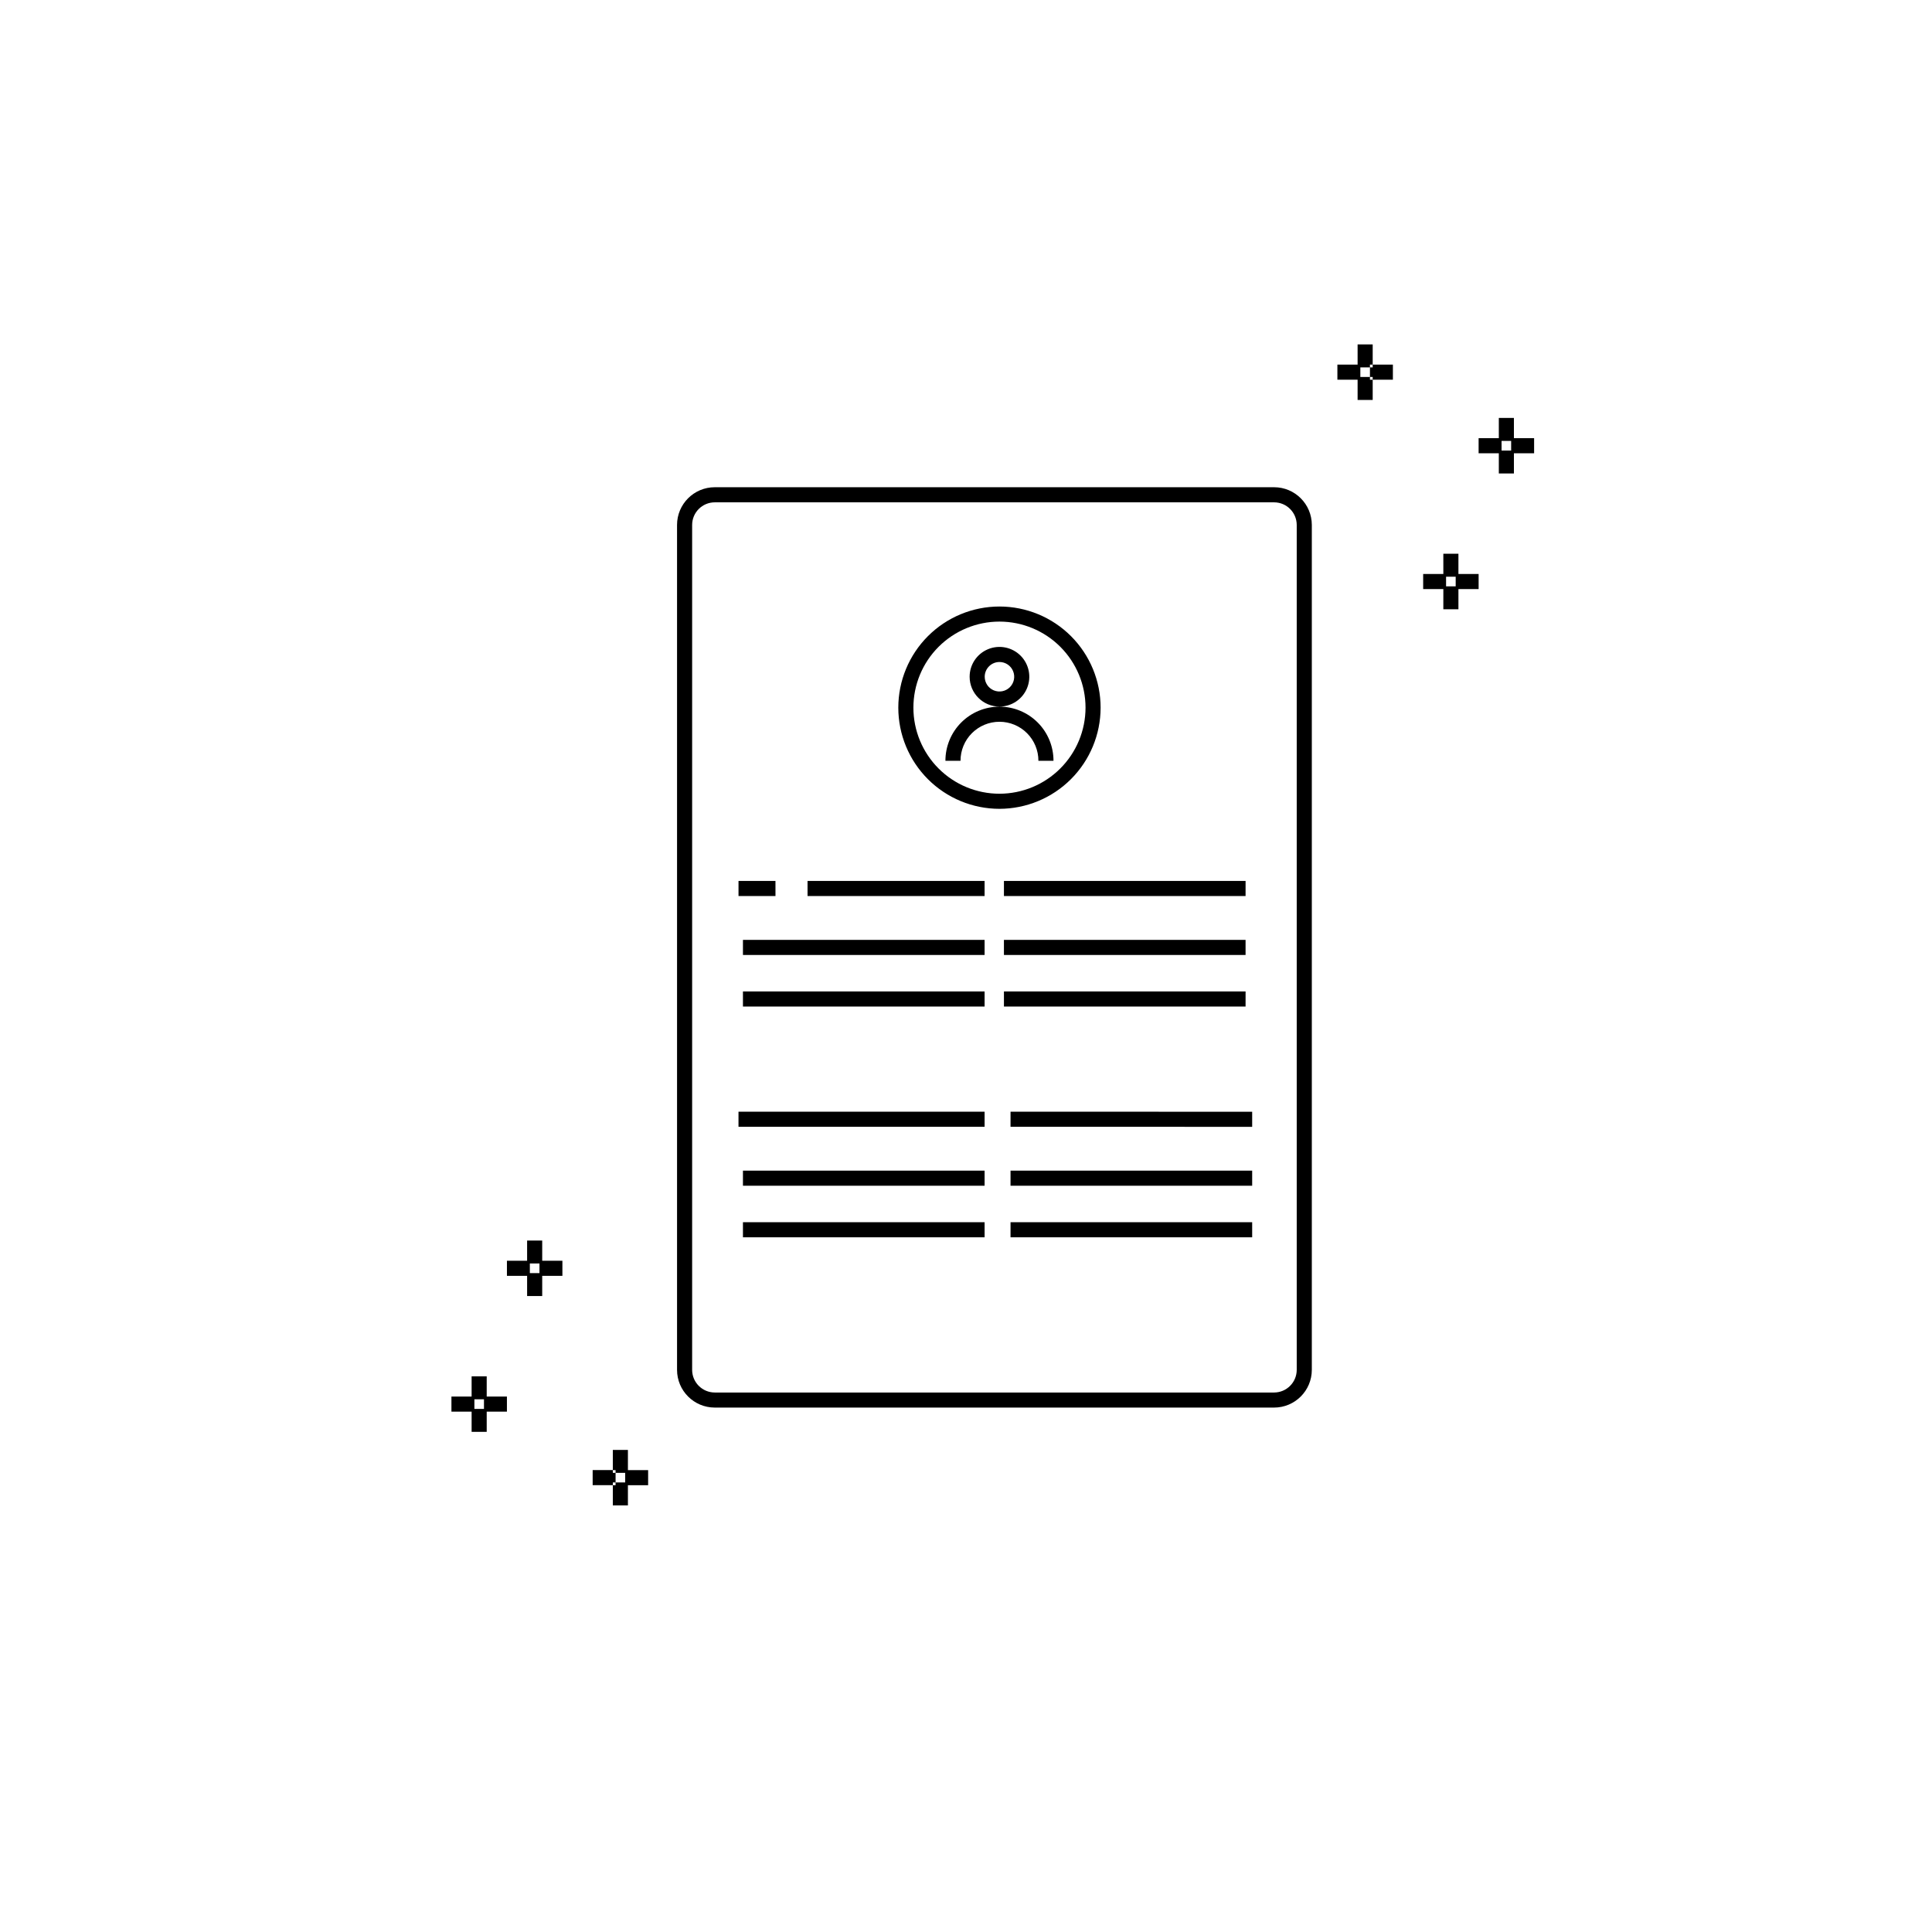 <?xml version="1.0" encoding="UTF-8"?>
<!-- Uploaded to: ICON Repo, www.svgrepo.com, Generator: ICON Repo Mixer Tools -->
<svg width="800px" height="800px" version="1.1" viewBox="144 144 512 512" xmlns="http://www.w3.org/2000/svg">
 <defs>
  <clipPath id="a">
   <path d="m240 235h314v416.9h-314z"/>
  </clipPath>
 </defs>
 <g clip-path="url(#a)">
  <path d="m481.65 273.12h-148.23c-5.519 0.004-9.992 4.477-9.996 9.996v223.91c0.004 5.519 4.477 9.992 9.996 9.996h148.23c5.519-0.004 9.992-4.477 9.996-9.996v-223.91c-0.004-5.519-4.477-9.992-9.996-9.996zm5.996 233.91c-0.004 3.312-2.688 5.992-5.996 6h-148.23c-3.309-0.008-5.992-2.688-5.996-6v-223.91c0.004-3.312 2.688-5.992 5.996-5.996h148.23c3.309 0.004 5.992 2.684 5.996 5.996zm-129.64-129.57h46.922v4l-46.922-0.004zm-8.496 4h-9.797v-4h9.793zm-8.621 11.617h64.039v4h-64.039zm0 13.668h64.039v4h-64.039zm133.2-25.289h-64.035v-4h64.039zm-64.039 11.621h64.039v4h-64.035zm64.039 17.664-64.035 0.004v-4h64.039zm-134.38 27.875h65.219v4l-65.219-0.004zm1.18 15.617h64.039v4h-64.039zm0 13.668h64.039v4h-64.039zm94.785-136.36c0-7.109-2.82-13.926-7.848-18.957-5.027-5.027-11.848-7.852-18.957-7.852-7.109 0-13.926 2.824-18.953 7.848-5.027 5.027-7.856 11.848-7.856 18.957s2.824 13.93 7.852 18.957c5.027 5.027 11.848 7.852 18.957 7.852 7.106-0.012 13.918-2.836 18.941-7.859 5.027-5.027 7.856-11.84 7.863-18.945zm-26.805 22.805c-6.051 0-11.852-2.402-16.129-6.68-4.277-4.277-6.68-10.078-6.68-16.129 0-6.051 2.402-11.852 6.68-16.129 4.281-4.277 10.082-6.68 16.129-6.68 6.051 0.004 11.852 2.406 16.129 6.684s6.68 10.082 6.68 16.129c-0.008 6.047-2.414 11.844-6.691 16.117-4.273 4.277-10.07 6.68-16.117 6.688zm14.32-8.723h-4c0.008-2.742-1.078-5.375-3.012-7.316-1.938-1.941-4.566-3.031-7.309-3.031-2.742 0-5.371 1.09-7.309 3.031-1.938 1.941-3.019 4.574-3.012 7.316h-4c-0.008-3.805 1.496-7.453 4.184-10.148 2.684-2.691 6.332-4.203 10.137-4.203 3.805 0 7.449 1.512 10.137 4.203 2.688 2.695 4.191 6.344 4.18 10.148zm-14.32-14.371c3.199 0 6.082-1.926 7.305-4.879s0.547-6.356-1.711-8.617c-2.262-2.262-5.664-2.938-8.617-1.715-2.957 1.223-4.883 4.102-4.883 7.301 0 4.367 3.539 7.906 7.906 7.91zm0-11.816c1.582 0 3.008 0.953 3.609 2.414 0.605 1.461 0.27 3.144-0.848 4.262-1.117 1.117-2.801 1.449-4.262 0.844-1.461-0.605-2.41-2.031-2.41-3.613 0.004-2.156 1.754-3.906 3.91-3.906zm2.934 119.18 64.035 0.004v4l-64.039-0.004zm0 15.617 64.035 0.004v4h-64.039zm0 13.668 64.035 0.004v4h-64.039zm129.4-198.43h4v-5.352h5.352v-4h-5.352v-5.356h-4v5.359h-5.356v4h5.356zm0.727-6.074v-2.547h2.539v2.547zm-34.152-22.039v-0.727h5.352v4h-5.352v-0.727h-0.727v-2.547zm-4 3.273h-5.356v-4h5.356v-5.356h4v5.356h-0.727v0.727h-2.547v2.547h2.547v0.727h0.727v5.352h-4zm22.719 60.828h4v-5.352h5.352v-4h-5.352v-5.356h-4l0.004 5.356h-5.348v4h5.348zm0.727-6.074v-2.547h2.547v2.547zm-216.82 234.21h5.356v4h-5.356v5.356h-4v-5.356h0.727v-0.727h2.547v-2.547h-2.547v-0.727h-0.727v-5.352h4zm-32.066-15.496v-4h-5.356v-5.352h-4v5.352h-5.348v4h5.348v5.356h4v-5.356zm-6.082-0.727h-2.539v-2.547h2.539zm34.152 19.492v0.727h-5.348v-4h5.348v0.727h0.727v2.547zm-18.719-64.102h-4v5.352h-5.348v4h5.348v5.356h4v-5.356h5.352v-4h-5.352zm-0.727 6.074v2.547h-2.547v-2.547zm246.88 511.39h-4v5.356h-5.348v4h5.348v5.348h4v-5.348h5.352v-4h-5.352zm-0.727 6.082v2.547h-2.547v-2.547zm20.781-36.711h-5.352v-5.356h-4v5.356h-5.356v4h5.356v5.348h4v-5.348h5.352zm-6.082 0.727v2.547h-2.539v-2.547zm-36.688-20.219h5.348v4h-5.348v-0.727h-0.727v-2.547h0.727zm-0.727 4h0.727v5.348h-4v-5.348h-5.356v-4h5.356v-5.356h4v5.356h-0.727v0.727h-2.547v2.547h2.547zm-260.43 223.83h-4v5.348h-5.348v4h5.348v5.356h4v-5.356h5.356v-4h-5.356zm-0.727 6.074v2.547h-2.539v-2.547zm15.43-42.062h-4v5.348h-5.348v4h5.348v5.356h4v-5.356h5.352v-4h-5.352zm-0.727 6.074v2.547h-2.547v-2.547zm19.445 58.023v0.727h-5.348v-4h5.348v0.727l0.723 0.012v2.547zm4-3.273h5.356v4h-5.356v5.356h-4v-5.356l0.723 0.012v-0.727h2.547v-2.547h-2.547v-0.727h-0.727v-5.348h4z"/>
 </g>
</svg>